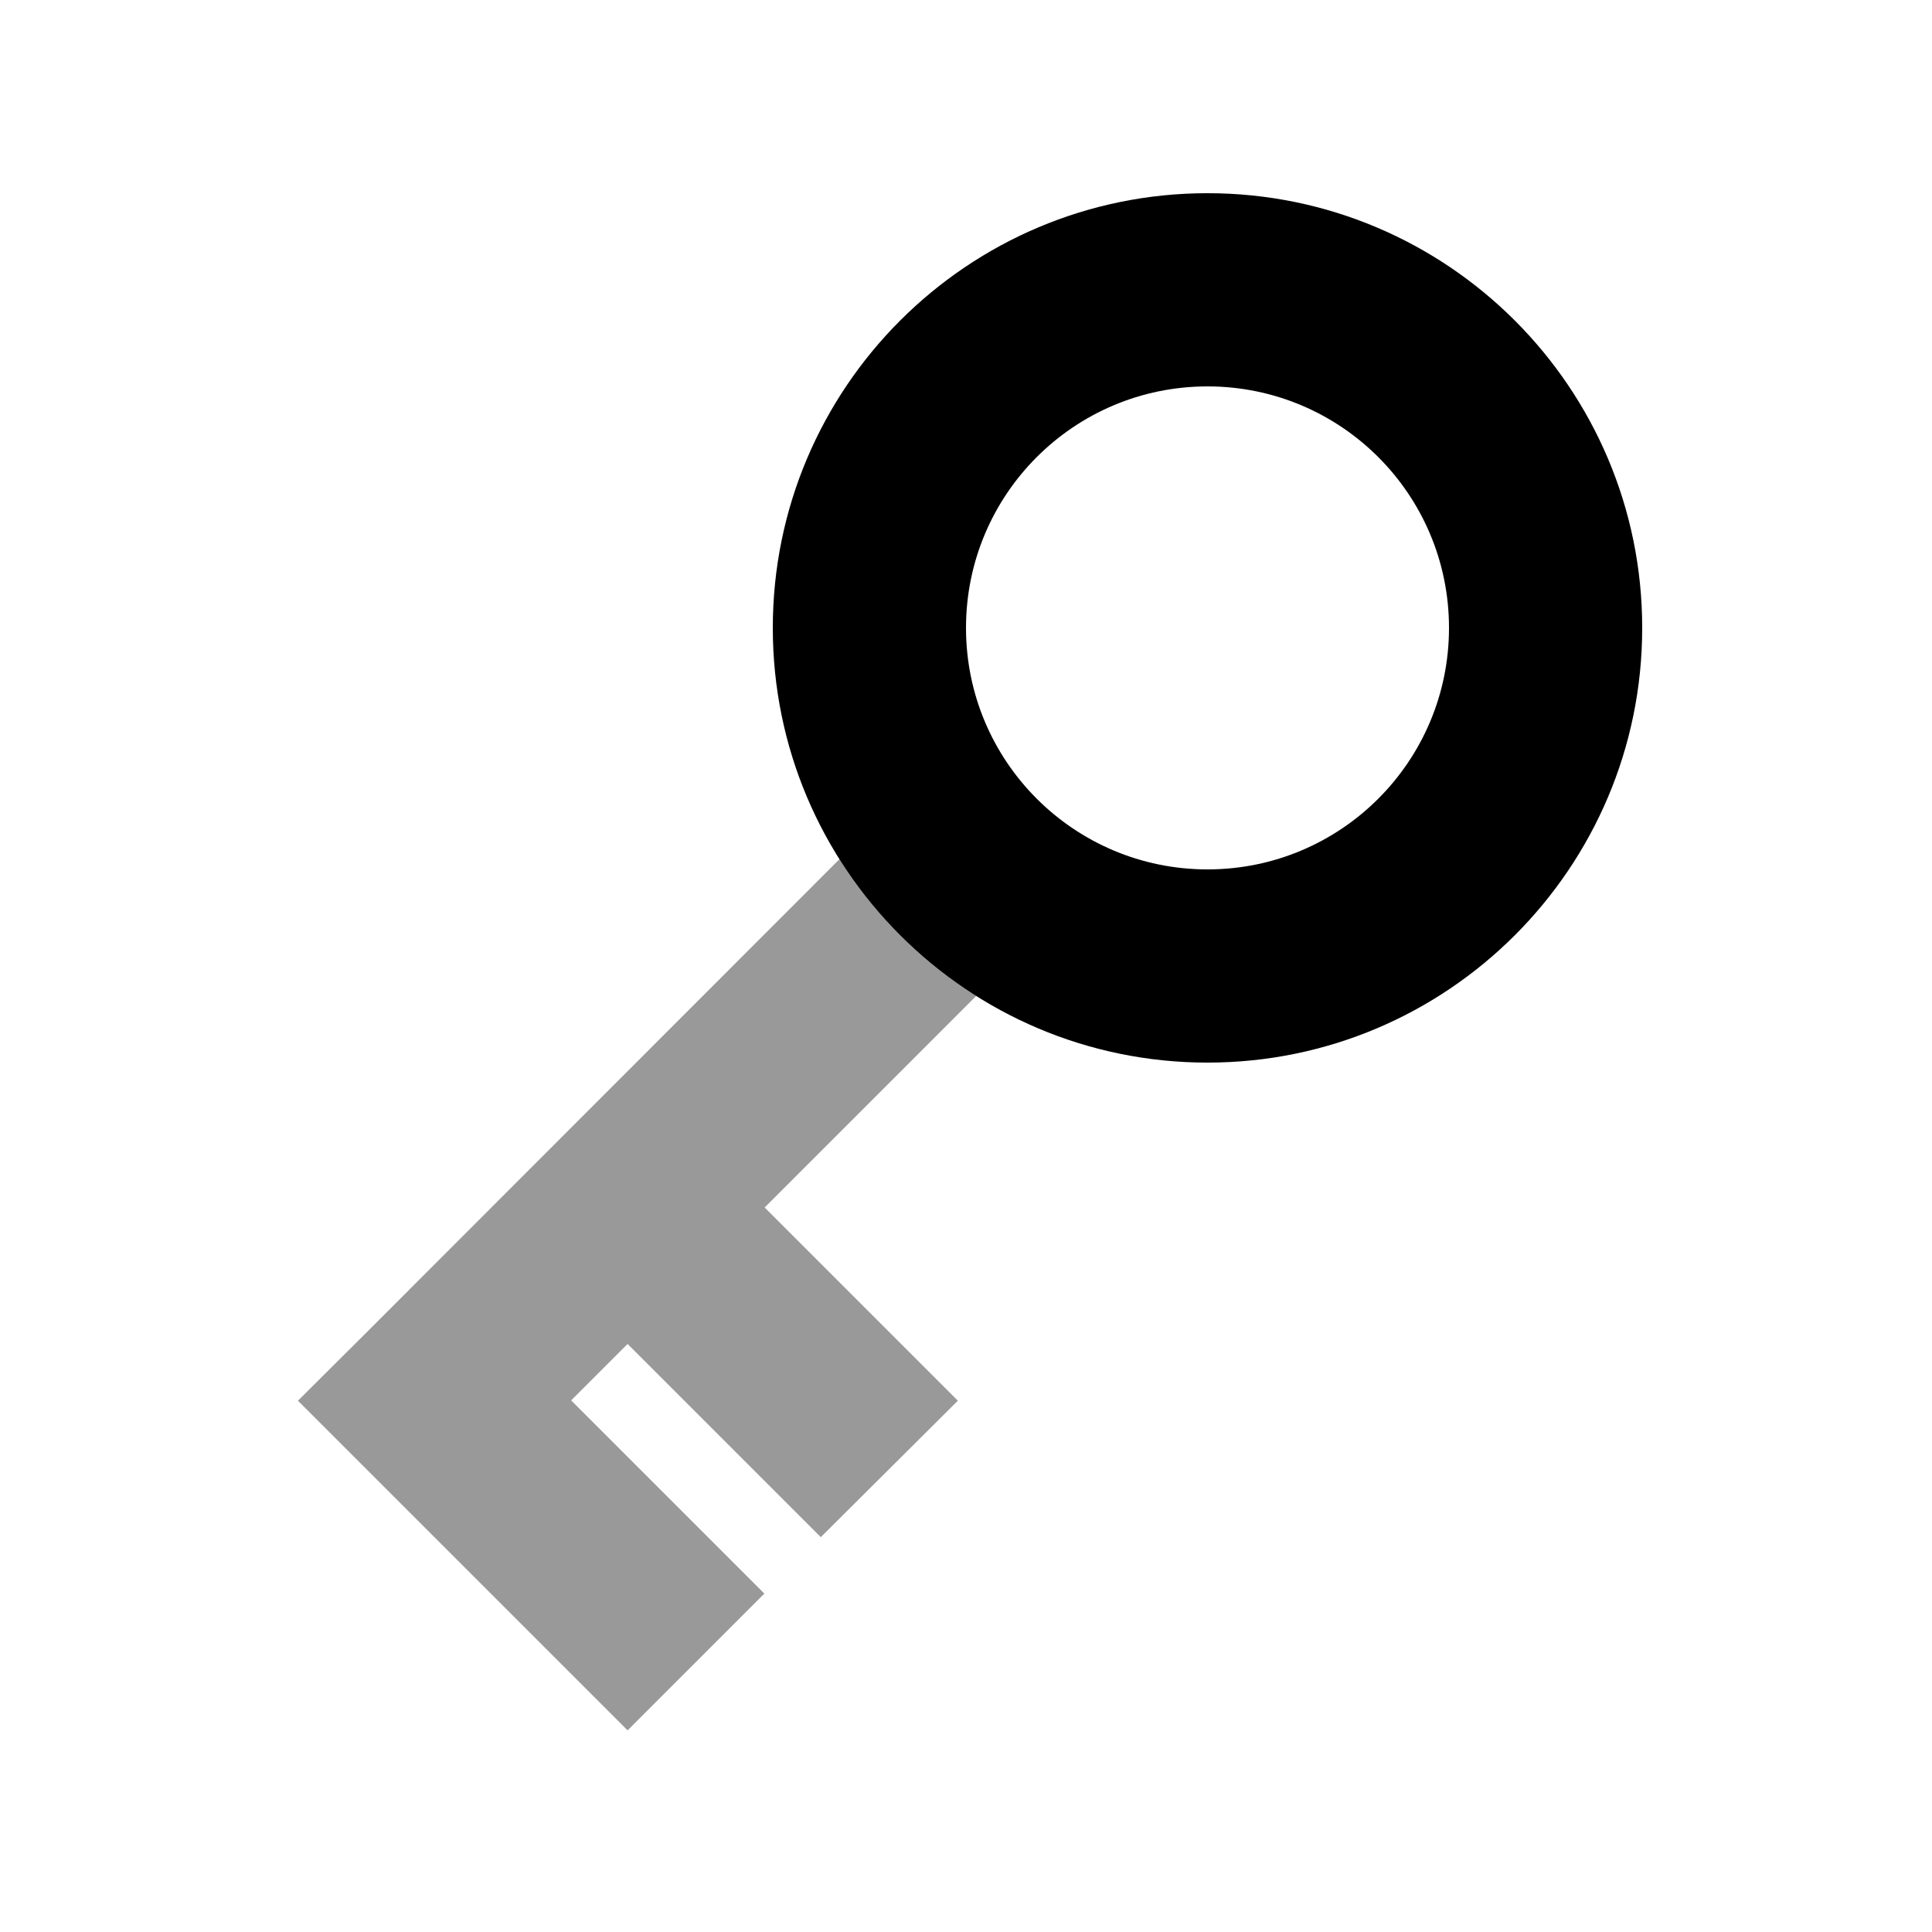 <svg xmlns="http://www.w3.org/2000/svg" viewBox="0 0 640 640"><!--! Font Awesome Pro 7.1.0 by @fontawesome - https://fontawesome.com License - https://fontawesome.com/license (Commercial License) Copyright 2025 Fonticons, Inc. --><path opacity=".4" fill="currentColor" d="M98.7 464C106.9 472.2 135.8 501.1 185.3 550.6L207.9 573.2L253.2 527.9L189.2 463.9L207.9 445.2C238.6 475.9 259.9 497.2 271.9 509.2L317.3 464C305.3 452 284 430.7 253.3 400L323.4 329.9C305.1 318.4 289.6 302.9 278.1 284.6L121.4 441.4L98.7 464z"/><path fill="currentColor" d="M400 128C444.2 128 480 163.8 480 208C480 252.2 444.2 288 400 288C355.8 288 320 252.2 320 208C320 163.8 355.8 128 400 128zM400 352C479.5 352 544 287.5 544 208C544 128.5 479.5 64 400 64C320.5 64 256 128.5 256 208C256 287.5 320.5 352 400 352z"/></svg>